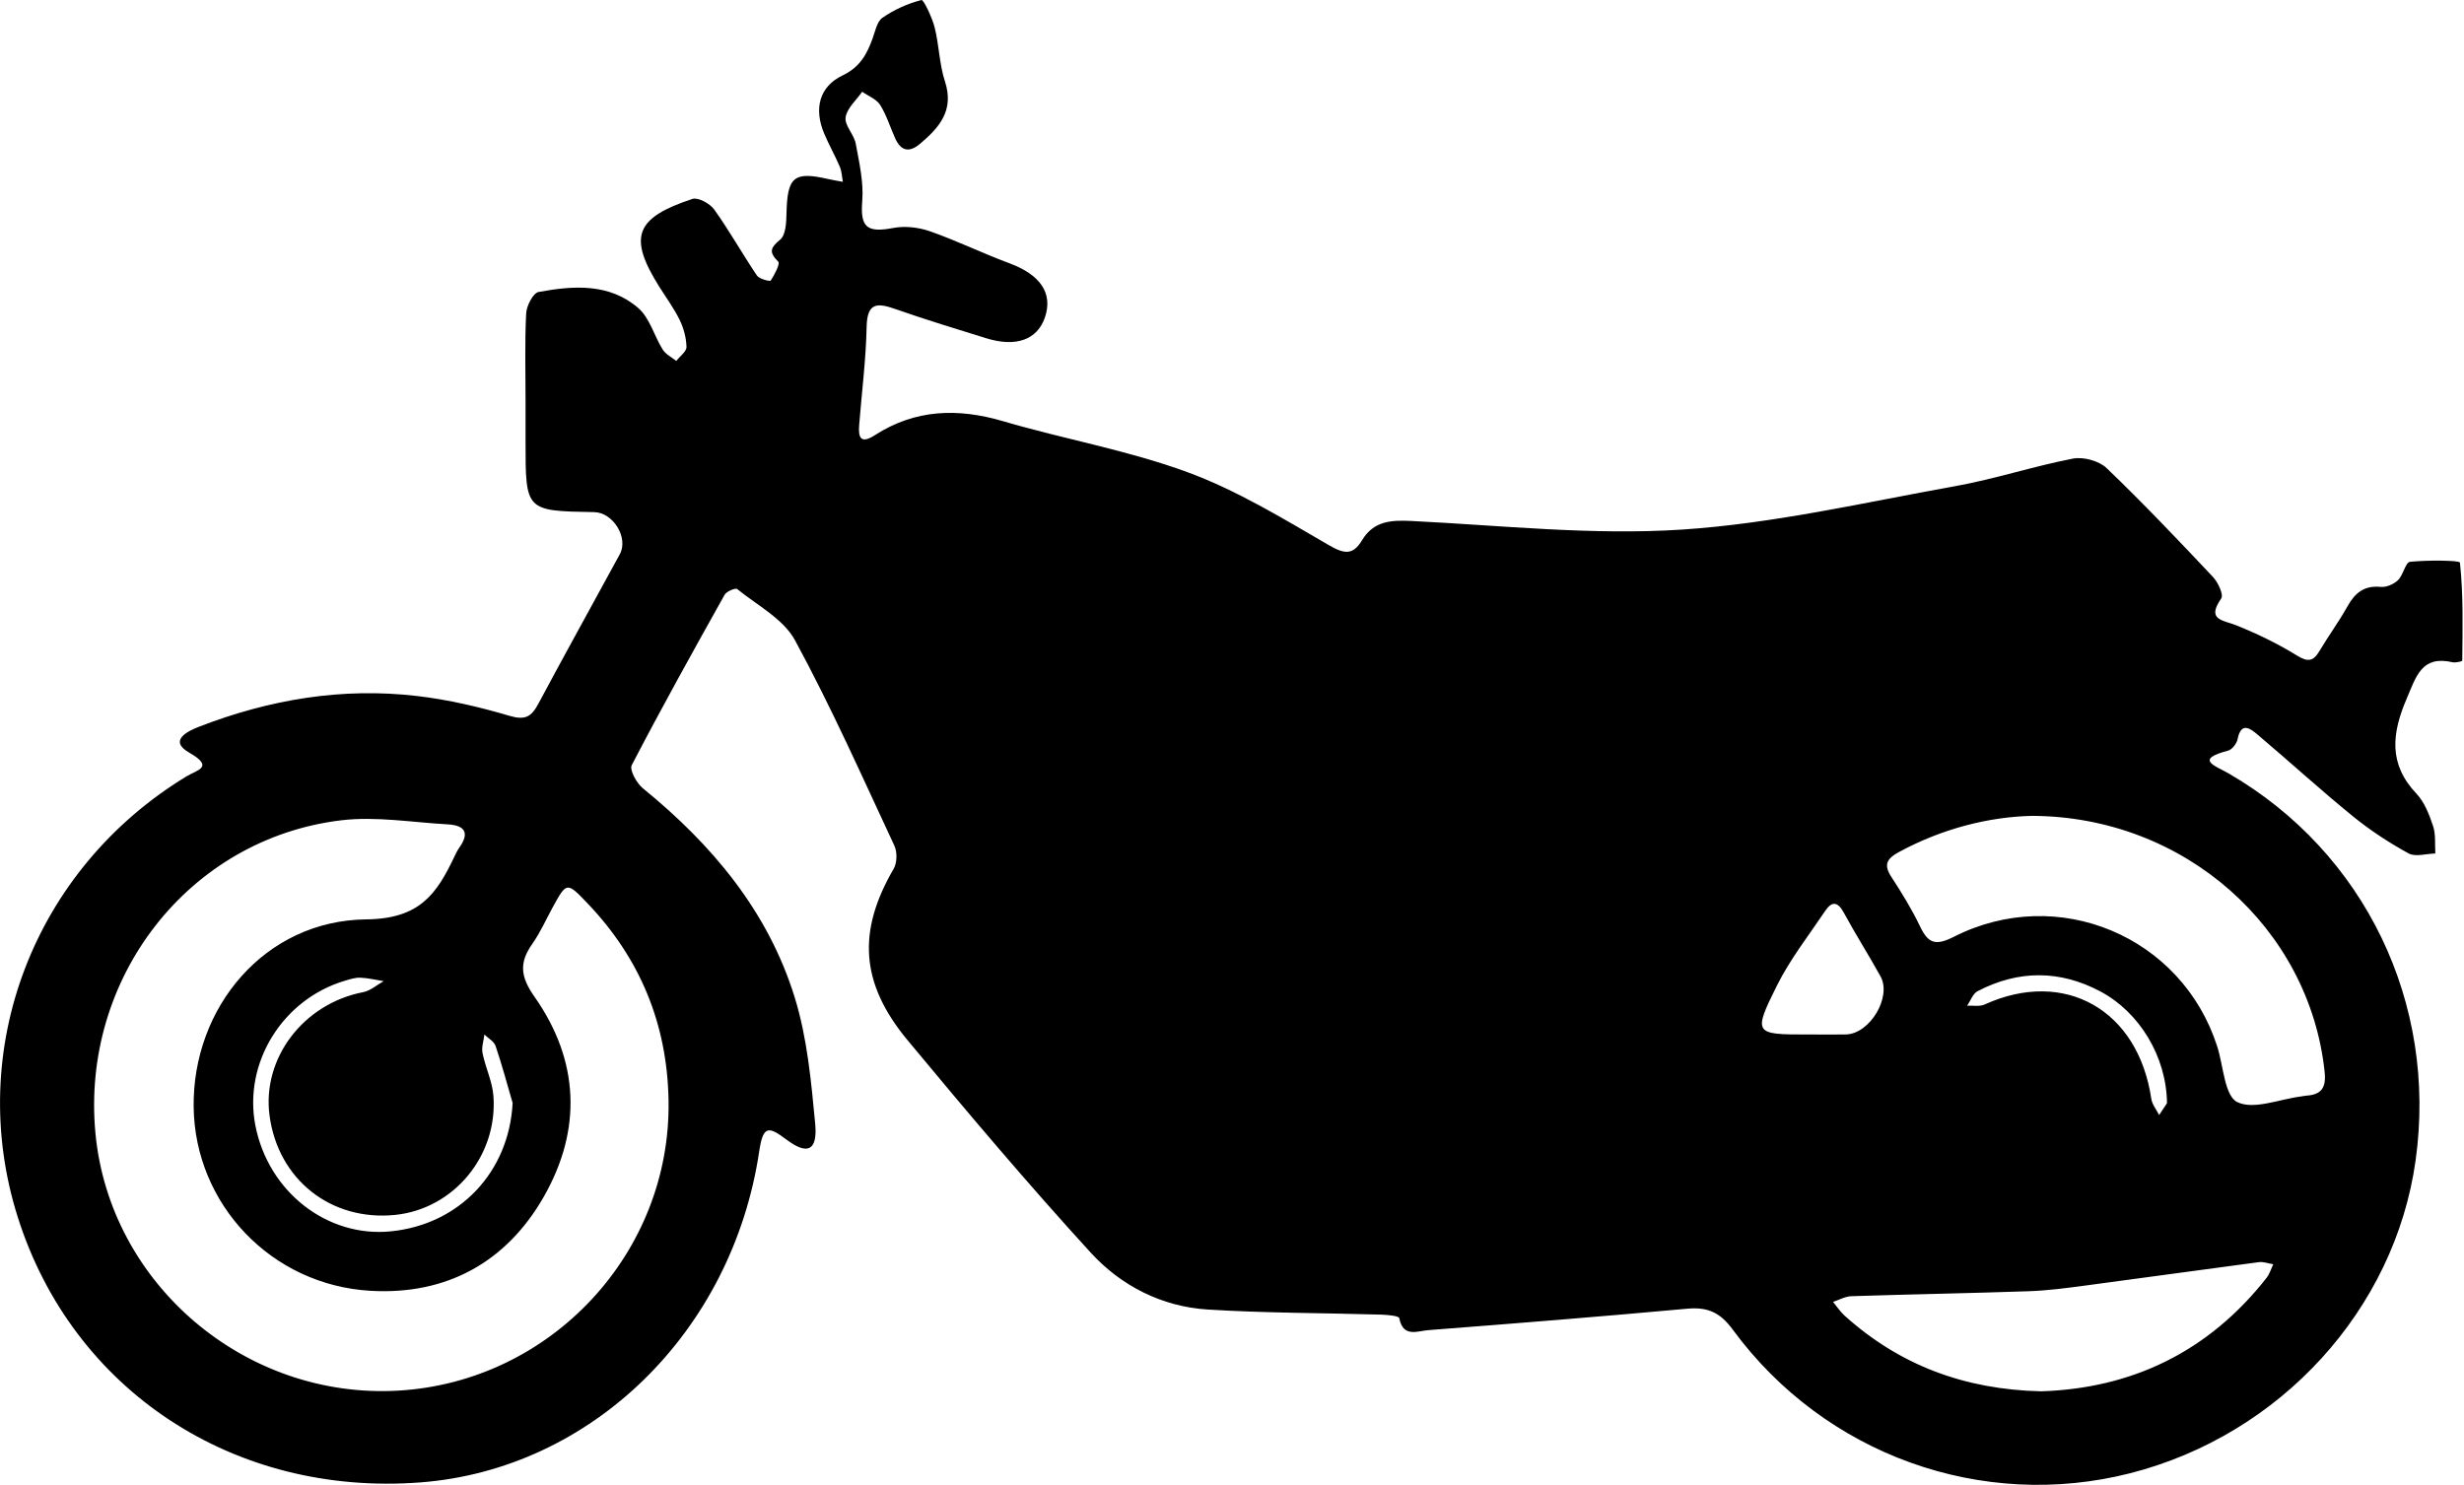 <?xml version="1.0" encoding="utf-8"?>
<!-- Generator: Adobe Illustrator 24.0.1, SVG Export Plug-In . SVG Version: 6.00 Build 0)  -->
<svg version="1.1" id="hobby_1_" xmlns="http://www.w3.org/2000/svg" xmlns:xlink="http://www.w3.org/1999/xlink" x="0px" y="0px"
	 width="365px" height="220px" viewBox="0 0 365 220" enable-background="new 0 0 365 220" xml:space="preserve">
<path id="hobby" d="M77.851,59.265c0.003-4.278-0.127-8.563,0.091-12.83c0.058-1.132,1.032-3.028,1.843-3.177
	c5.163-0.951,10.51-1.326,14.784,2.403c1.692,1.476,2.335,4.117,3.603,6.135c0.442,0.704,1.324,1.13,2.005,1.684
	c0.536-0.692,1.526-1.393,1.512-2.074c-0.028-1.348-0.413-2.781-1.009-4.004c-0.847-1.737-2.018-3.316-3.049-4.964
	c-4.582-7.323-3.569-10.159,4.935-12.963c0.844-0.278,2.602,0.686,3.237,1.573c2.256,3.157,4.157,6.566,6.33,9.786
	c0.345,0.512,1.938,0.893,2.034,0.744c0.558-0.87,1.426-2.492,1.119-2.804c-1.395-1.413-1.214-2.026,0.296-3.286
	c0.823-0.687,0.893-2.535,0.923-3.868c0.125-5.46,1.082-6.274,6.307-5.065c0.675,0.156,1.363,0.256,2.045,0.383
	c-0.144-0.749-0.164-1.551-0.456-2.237c-0.709-1.665-1.613-3.248-2.315-4.916c-1.535-3.646-0.755-6.947,2.737-8.613
	c2.557-1.221,3.568-3.102,4.421-5.427c0.4-1.091,0.654-2.545,1.473-3.111c1.737-1.199,3.753-2.115,5.786-2.632
	c0.305-0.078,1.568,2.559,1.946,4.052c0.666,2.629,0.69,5.442,1.527,8c1.405,4.292-0.817,6.84-3.709,9.269
	c-1.604,1.347-2.816,1.04-3.659-0.823c-0.747-1.651-1.274-3.433-2.229-4.948c-0.547-0.868-1.754-1.319-2.664-1.958
	c-0.87,1.257-2.255,2.438-2.453,3.793c-0.174,1.19,1.245,2.526,1.497,3.884c0.522,2.813,1.19,5.718,0.967,8.52
	c-0.303,3.822,0.621,4.746,4.572,3.99c1.735-0.332,3.768-0.103,5.451,0.485c3.986,1.393,7.802,3.267,11.765,4.736
	c4.576,1.696,6.485,4.421,5.28,8.004c-1.122,3.337-4.29,4.486-8.722,3.104c-4.45-1.387-8.917-2.731-13.312-4.276
	c-2.674-0.94-4.31-1.167-4.385,2.583c-0.097,4.874-0.724,9.736-1.109,14.605c-0.152,1.92,0.316,2.754,2.316,1.464
	c5.975-3.851,12.275-4.059,19.006-2.079c9.057,2.665,18.462,4.299,27.289,7.543c7.334,2.695,14.166,6.874,20.972,10.824
	c2.31,1.341,3.573,1.496,4.909-0.722c1.732-2.875,4.3-3.011,7.362-2.859c13.331,0.661,26.744,2.141,39.993,1.276
	c13.606-0.889,27.08-4.025,40.564-6.446c5.85-1.05,11.546-2.946,17.387-4.071c1.549-0.298,3.866,0.325,4.991,1.402
	c5.425,5.199,10.604,10.66,15.759,16.132c0.752,0.798,1.6,2.64,1.225,3.181c-2.24,3.231,0.227,3.179,2.247,3.992
	c3.092,1.245,6.134,2.716,8.966,4.465c1.651,1.02,2.425,0.862,3.346-0.685c1.324-2.226,2.868-4.326,4.13-6.584
	c1.117-1.998,2.476-3.141,4.929-2.896c0.831,0.083,1.939-0.4,2.561-0.998c0.782-0.751,1.116-2.651,1.782-2.72
	c2.546-0.264,7.359-0.23,7.396,0.115c0.516,4.806,0.39,9.682,0.343,14.54c-0.001,0.087-0.989,0.33-1.452,0.223
	c-4.564-1.053-5.367,2.101-6.766,5.362c-2.208,5.146-2.758,9.691,1.438,14.118c1.195,1.261,1.897,3.108,2.462,4.808
	c0.416,1.248,0.241,2.694,0.329,4.051c-1.339,0.026-2.949,0.543-3.967-0.016c-2.897-1.59-5.707-3.43-8.27-5.517
	c-4.801-3.91-9.377-8.096-14.109-12.093c-1.067-0.901-2.419-1.925-2.938,0.67c-0.132,0.658-0.817,1.56-1.414,1.716
	c-5.053,1.325-1.894,2.23,0.086,3.378c20.172,11.698,30.946,34.038,27.69,57.349c-3.085,22.089-20.023,40.656-42.267,46.331
	c-21.964,5.603-45.239-2.701-58.891-21.283c-1.883-2.563-3.733-3.365-6.752-3.088c-12.774,1.172-25.563,2.184-38.352,3.175
	c-1.584,0.123-3.731,1.155-4.29-1.782c-0.065-0.341-1.788-0.49-2.748-0.519c-8.541-0.252-17.098-0.22-25.621-0.752
	c-6.803-0.424-12.853-3.523-17.338-8.43c-9.344-10.223-18.292-20.82-27.138-31.483c-7.049-8.497-7.412-16.18-2.047-25.4
	c0.514-0.883,0.536-2.48,0.096-3.423c-4.764-10.211-9.347-20.531-14.716-30.422c-1.716-3.162-5.584-5.176-8.567-7.594
	c-0.25-0.202-1.576,0.345-1.858,0.848c-4.68,8.366-9.339,16.746-13.761,25.249c-0.361,0.695,0.724,2.672,1.649,3.425
	c10.267,8.357,18.566,18.25,22.504,31.016c1.842,5.972,2.427,12.394,3.022,18.666c0.377,3.978-1.114,4.713-4.194,2.413
	c-2.683-2.003-3.509-2.245-4.095,1.685c-4.001,26.838-24.909,47.132-50.18,49.062c-27.638,2.112-51.533-13.632-59.656-39.303
	c-7.86-24.842,2.349-51.535,24.97-65.291c1.607-0.977,4.221-1.352,0.411-3.542c-3.059-1.758-0.278-3.15,1.461-3.824
	c10.431-4.042,21.237-5.868,32.387-4.545c4.602,0.546,9.186,1.616,13.634,2.933c2.299,0.681,3.228,0.127,4.24-1.768
	c3.967-7.427,8.061-14.786,12.082-22.185c1.323-2.433-0.992-6.186-3.801-6.234c-10.163-0.174-10.163-0.174-10.163-10.393
	C77.848,63.414,77.848,61.34,77.851,59.265z M99.032,162.997c-0.199-11.266-4.199-20.973-11.969-29.122
	c-3.095-3.245-3.112-3.229-5.181,0.539c-0.998,1.817-1.84,3.743-3.027,5.426c-1.962,2.783-1.786,4.846,0.318,7.837
	c6.638,9.436,7.086,19.669,1.362,29.666c-5.562,9.715-14.433,14.531-25.575,13.911c-14.794-0.823-26.076-12.844-26.273-27.202
	c-0.202-14.749,10.525-27.681,25.571-27.835c7.927-0.081,10.426-3.774,13.044-9.279c0.222-0.467,0.446-0.945,0.745-1.363
	c1.61-2.251,0.711-3.301-1.72-3.435c-5.265-0.289-10.623-1.223-15.788-0.601c-22.591,2.722-38.588,23.372-36.398,46.398
	c2.125,22.341,22.195,39.398,44.838,38.104C81.632,204.748,99.455,185.595,99.032,162.997z M300.988,120.882
	c-6.322,0.146-13.273,1.858-19.775,5.404c-1.719,0.938-2.204,1.852-1.054,3.619c1.551,2.383,3.058,4.823,4.28,7.383
	c1.21,2.537,2.325,2.858,4.99,1.507c15.422-7.818,33.772-0.072,39.012,16.247c0.924,2.877,1.08,7.306,2.967,8.242
	c2.415,1.197,6.225-0.421,9.434-0.828c0.257-0.033,0.51-0.102,0.767-0.118c2.25-0.139,2.996-1.157,2.746-3.522
	C342.117,137.555,323.664,120.959,300.988,120.882z M302.33,206.14c13.415-0.411,24.812-5.823,33.432-16.82
	c0.449-0.573,0.66-1.331,0.983-2.003c-0.711-0.113-1.445-0.403-2.13-0.313c-8.679,1.142-17.347,2.361-26.025,3.51
	c-2.683,0.355-5.382,0.707-8.083,0.799c-8.749,0.299-17.502,0.452-26.251,0.735c-0.914,0.03-1.812,0.548-2.718,0.84
	c0.562,0.682,1.048,1.447,1.697,2.032C281.364,202.246,290.951,205.871,302.33,206.14z M268.399,153.272
	c1.685,0,3.372,0.035,5.056-0.007c3.532-0.088,6.805-5.534,5.115-8.598c-1.752-3.175-3.706-6.238-5.433-9.426
	c-0.899-1.66-1.762-1.772-2.765-0.278c-2.446,3.644-5.198,7.148-7.143,11.05c-3.568,7.158-3.362,7.261,4.392,7.261
	C267.88,153.274,268.139,153.274,268.399,153.272z M75.938,163.425c-0.826-2.823-1.581-5.671-2.527-8.453
	c-0.229-0.674-1.087-1.134-1.656-1.692c-0.107,0.923-0.45,1.894-0.275,2.76c0.432,2.139,1.456,4.204,1.613,6.345
	c0.652,8.908-5.917,16.736-14.547,17.619c-9.505,0.973-17.358-5.237-18.619-14.724c-1.132-8.518,5.04-16.577,13.875-18.28
	c1.075-0.207,2.024-1.07,3.031-1.629c-1.151-0.183-2.297-0.465-3.453-0.513c-0.751-0.031-1.531,0.228-2.272,0.447
	c-9.226,2.722-15.067,12.147-13.286,21.411c1.891,9.832,10.621,16.671,20.071,15.724C68.138,181.413,75.411,173.59,75.938,163.425z
	 M321.003,163.451c-0.077-6.904-4.076-13.474-9.848-16.546c-6.018-3.203-12.159-3.204-18.208-0.049
	c-0.701,0.366-1.043,1.421-1.552,2.157c0.873-0.05,1.86,0.151,2.602-0.187c11.825-5.385,22.736,0.789,24.679,13.969
	c0.124,0.843,0.763,1.61,1.162,2.412C320.344,164.444,320.851,163.681,321.003,163.451z"/>
</svg>
